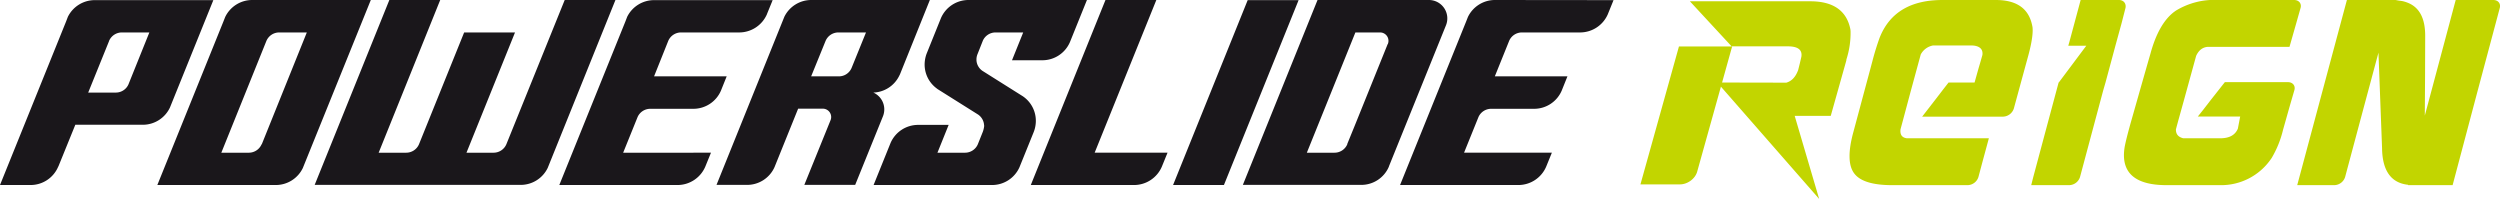 <svg xmlns="http://www.w3.org/2000/svg" viewBox="0 0 1941.7 154.5">
  <defs>
    <style>
      .a{fill:#c2d500}.b{fill:#1a171b}
    </style>
  </defs>
  <path class="a" d="M1936.5 0h-29.2l-12 44.9-12 44.9.2-31 .1-31c0-13.6-4.5-22-13.4-25.6a25.2 25.2 0 00-4.6-1.4l-2.9-.4-1-.2-1.1-.2h-37.8l-19.3 71.9-17.6 65.6-1.7 6.3h28.9a9 9 0 008.3-6.3l12.1-45.2 13.8-51.4 1.4 37 1.4 37.1c.2 17.6 7 27 20 28.5a1.3 1.3 0 00.2 0V143.8h34.6l19.1-72 17.5-65.5c1-3.5-1.3-6.3-5-6.3M1437.3 24.3l-.1-1.3C1434.4 8.4 1424 1 1406 1h-93.5l32.4 35h43.7c7.8 0 11.3 2.7 10.5 8l-1.2 5.2-1.3 5.2c-2 5.4-5 8.6-9.2 9.8l-49.9-.1 7.8-28H1304l-29.9 107.1h30.7c5.9 0 11.9-4.4 13.4-10l18.4-65.9 76.3 87.2-19-64.5h28l12.1-43v-.2l.1-.7a67 67 0 003.2-21.8M1645.7 0H1616l-8.6 32-1 3.5h14L1599 64.1h-.2v.3l-10.6 39.5-9 33.6-1.6 6.3h29.6a9 9 0 008.3-6.3l9-33.6 9-33.6 1.8-6.2 7.7-28.6 4.8-17.5 3-11.7c.8-3.5-1.4-6.3-5.1-6.3M1578.6 21l-.2-1c-2.6-13.3-12-20-28.3-20h-41.4q-36.7 0-48.5 28.5l-.3.7a210 210 0 00-5.7 18.5l-1.6 6-5.7 21.2-7.3 27.2q-6.4 23.1.4 32.4 6.7 9.3 29.6 9.3h58.7a9 9 0 008.3-6.3l3.2-12 3.2-11.8 1.7-6.3H1481c-3.8-.5-5.4-2.8-4.9-7l1.7-6.3 6.1-22.8 7.9-29a13.6 13.6 0 019.6-7h28.7a22 22 0 013.6.2c4.5.8 6.5 3.2 6 7.2l-1.8 6.3-1.3 4.4-3 10.7h-20.2l-3.9 5-6.3 8.2-10.3 13.3h62.8a9.1 9.1 0 008.4-6.3l4.8-17.6.7-2.6 5.8-21.2a135 135 0 001.8-7.4q2-9.5 1.4-14.5M1695.9 79l9.8-35.6c1.9-4.2 4.8-6.6 8.8-7h63.7l5.2-18.2 3.4-12c1-3.4-1.3-6.2-5-6.2h-58.6a57.5 57.5 0 00-33.3 8.3l-1.4 1q-12 9.2-18.3 32.4l-1.8 6.2-6 21-7.7 27.1c-2.5 9-4 15.1-4.6 18.6l-.1.7q-3.9 28.5 32.8 28.5h41.4a47 47 0 0039.4-20l.7-1a78.8 78.8 0 008.9-22l5.2-18.4L1782 70c1-3.4-1.3-6.2-5-6.2H1728l-10.5 13.3-6.5 8.4-4 5h32.9l-1.8 9.4q-3.1 7.5-13.7 7.5h-28.7c-4-1-5.8-3.3-5.7-7l1.7-6.3z"/>
  <path class="b" d="M661.4 52.8l.1-.2M685.7 90.5a14.3 14.3 0 001.1-5.5v-.5a14.3 14.3 0 00-8.5-12.6 23.3 23.3 0 0019.9-12.6l.8-1.6L722.2 0h-92a23.3 23.3 0 00-21 13l-52.7 130.6h23.8a23.3 23.3 0 0021.3-13.9l18.3-45.3h19.2a6.5 6.5 0 016 8.9l-20.4 50.3h39.5zm-44.5-58.7a10.8 10.8 0 0110-6.6h21.4l-11.2 27.6a10.8 10.8 0 01-5.1 5.4 10.7 10.7 0 01-4.7 1.1H630zM1077.7 34.1v.1M1123 19.8A14.3 14.3 0 001109.7 0h-86.4l-58 143.6h92a23.3 23.3 0 0021.4-14.1l.1-.4zM1015 118.6l37.7-93.4h19.2a6.5 6.5 0 016 9h-.1l-25.6 63.4-5.8 14.2v.3a10.8 10.8 0 01-10 6.5H1015zM1046.2 112l.1-.2M804.3 97a23 23 0 00-10-22.3L763 55a10.7 10.7 0 01-4.6-8.2v-.9a10.7 10.7 0 01.8-3.8l4.2-10.6a10.8 10.8 0 019.8-6.3h21.5l-8.7 21.6h23.8A23.3 23.3 0 00831 32.7L844.2 0h-92a23.3 23.3 0 00-21.4 14.1l-11 27.3a23.2 23.2 0 00-1.4 5.3 23 23 0 008.5 21.5l1.3 1L759.7 89a10.7 10.7 0 014.6 8l.1.8a19.7 19.7 0 01-1 4.4l-4 10a10.8 10.8 0 01-9.8 6.4h-21.5l8.7-21.6h-23.7a23.3 23.3 0 00-21.4 14l-13.2 32.7h92a23.3 23.3 0 0021.3-13.8l11-27.2a23.2 23.2 0 001.5-5.7M898.1 0h-39.5l-58 143.7h80.3a23.5 23.5 0 0021.5-14.3l4.4-10.8h-56.6zM1161.1 0a23.3 23.3 0 00-21 13.2l-1.3 3.3-51.4 127.2h92a23.5 23.5 0 0021.5-14.3l4.4-10.8h-68.2l11.2-27.7a10.8 10.8 0 019.8-6.4h33.5a23.3 23.3 0 0021.3-14l4.5-11.2H1161l11.1-27.5a10.8 10.8 0 0110-6.6h45.2a23.5 23.5 0 0021.4-14l4.5-11.1zM505 84.5h33.5a23.3 23.3 0 0021.4-14l4.5-11.2H508l11-27.5a10.8 10.8 0 0110-6.6h45.3a23.5 23.5 0 0021.3-14l.3-.8L600.1.1h-92a23.3 23.3 0 00-21 13l-1.3 3.4-51.4 127.2h92a23.5 23.5 0 0021.4-14.3l4.4-10.8H484l11.2-27.7a10.8 10.8 0 019.8-6.4M325.4 112l.1-.2M438.6 0l-45.3 112a10.8 10.8 0 01-9.9 6.6h-21.1L400 25.2h-39.5l-35.1 86.9a10.8 10.8 0 01-9.9 6.5h-21.4L341.9 0h-39.5l-58 143.6h160a23.3 23.3 0 0021-13.2L478 0zM393.3 112l.1-.2M195.9 0a23.3 23.3 0 00-21 13.2l-1.3 3.3-51.4 127.2h92a23.3 23.3 0 0021-13.2L288 0zm7.3 112a10.8 10.8 0 01-9.8 6.6h-21.5l35-86.8a10.8 10.8 0 0110-6.6h21.4l-35 86.9M203.2 112l.1-.2M132 83.5L165.7.1h-92a23.3 23.3 0 00-21 13l-1.3 3.4L0 143.7h23.8a23.3 23.3 0 0021.3-14l.4-.8 13-32H111a23.3 23.3 0 0021-13.4M99.7 65.7a10.7 10.7 0 01-9.7 6.2H68.5l16.2-40a.3.3 0 010-.1 10.8 10.8 0 0110-6.6H116L99.7 65.7M969.1 0l-58 143.7h39.5l58-143.6h-39.5z"/>
</svg>
